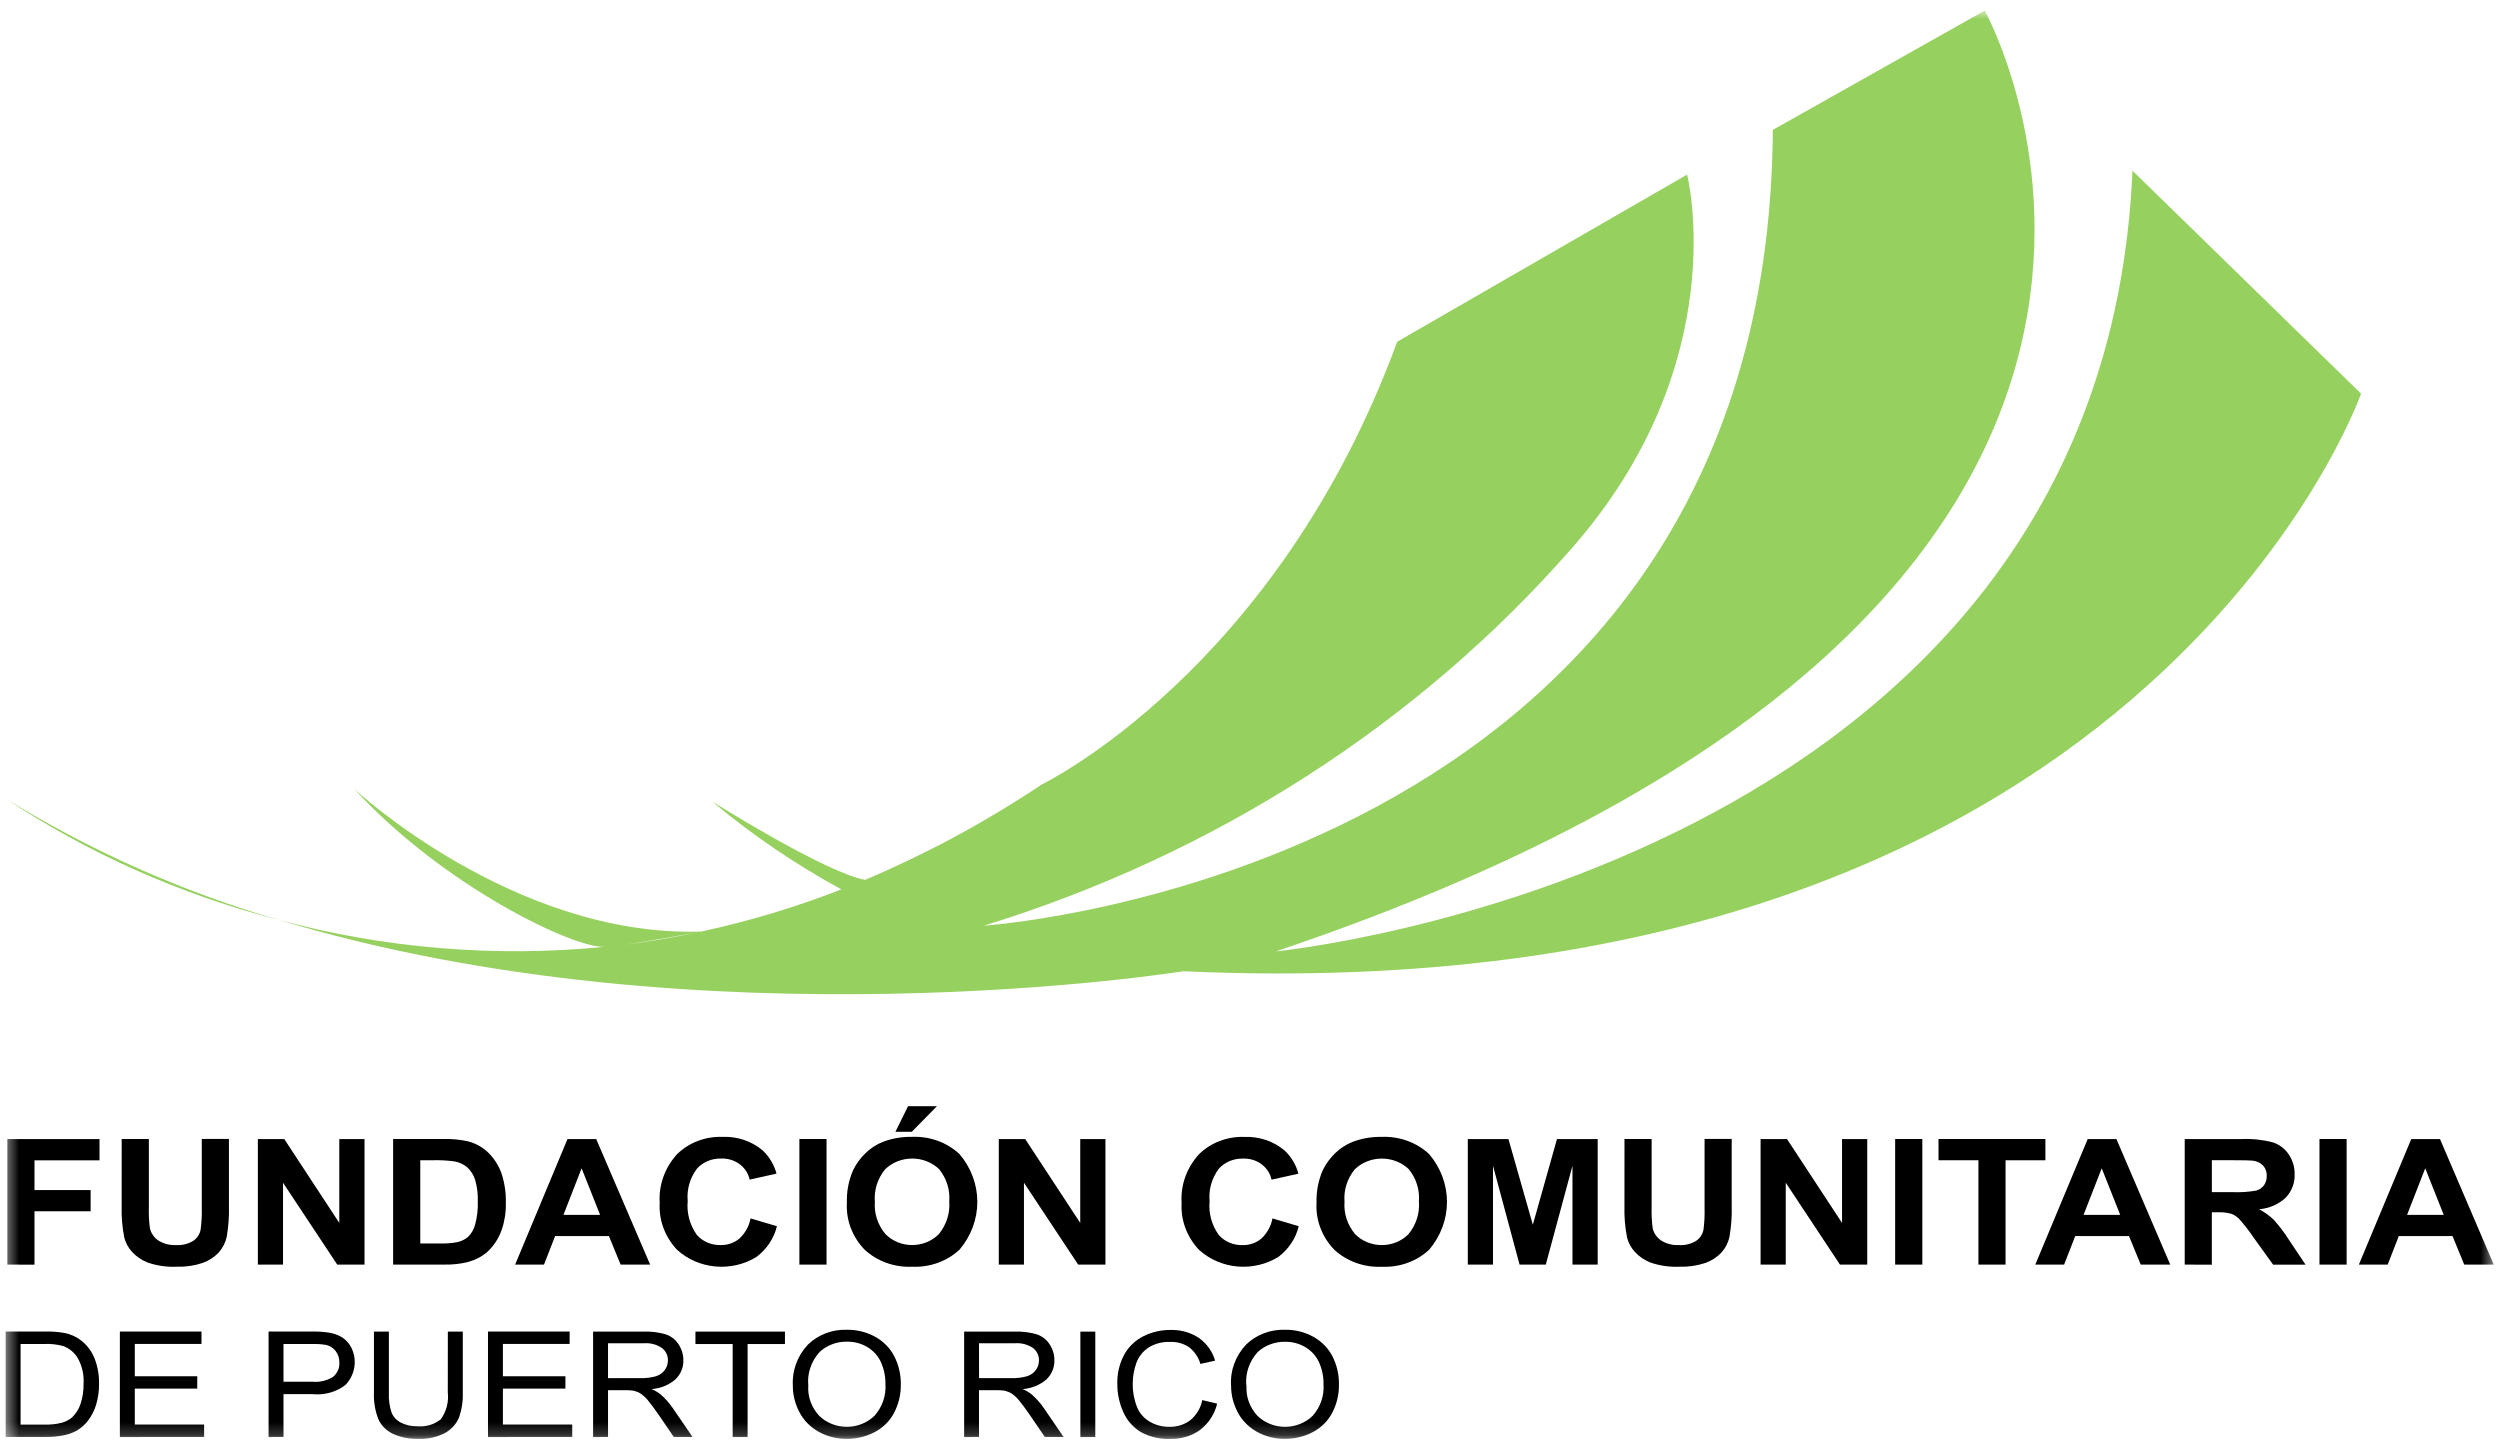 <svg width="196" height="113" viewBox="0 0 196 113" fill="none" xmlns="http://www.w3.org/2000/svg">
<mask id="mask0_81_6791" style="mask-type:luminance" maskUnits="userSpaceOnUse" x="0" y="0" width="196" height="113">
<path d="M195.512 0.83H0.443V112.806H195.512V0.83Z" fill="white"/>
</mask>
<g mask="url(#mask0_81_6791)">
<path d="M21.826 72.117C14.257 69.897 7.059 66.695 0.443 62.607C6.922 66.918 14.158 70.137 21.826 72.117Z" fill="#96D05F"/>
<path d="M167.186 13.383C164.817 68.267 100.022 74.59 100.022 74.59C181.485 47.19 155.6 0.83 155.6 0.83L138.991 10.182C138.595 68.512 77.135 72.573 77.135 72.573C95.177 67.016 111.148 56.771 123.179 43.039C136.028 28.456 132.269 13.688 132.269 13.688L109.541 26.791C100.054 52.637 81.679 61.498 81.679 61.498C77.335 64.409 72.696 66.915 67.828 68.978C64.784 68.459 55.852 62.852 55.852 62.852C58.965 65.457 62.353 67.761 65.964 69.727C62.405 71.118 58.727 72.225 54.968 73.035C40.272 73.492 27.782 61.863 27.782 61.863C34.751 69.478 45.068 74.406 47.418 74.229C38.823 75.078 30.132 74.359 21.83 72.112C55.177 82.203 92.776 76.146 92.776 76.146C168.045 79.593 185.106 30.861 185.106 30.861L167.186 13.383ZM67.78 68.997C67.464 69.13 67.148 69.252 66.833 69.381L67.78 68.997ZM54.862 73.061C52.748 73.512 50.67 73.858 48.63 74.099C50.933 73.796 54.229 73.181 54.862 73.061Z" fill="#96D05F"/>
<path d="M0.575 99.145V89.302H7.802V90.97H2.704V93.299H7.105V94.965H2.704V99.15L0.575 99.145Z" fill="black"/>
<path d="M9.541 89.298H11.67V94.63C11.653 95.18 11.68 95.73 11.75 96.276C11.831 96.664 12.063 97.01 12.402 97.246C12.814 97.51 13.308 97.639 13.807 97.613C14.291 97.645 14.772 97.523 15.172 97.268C15.466 97.058 15.664 96.752 15.727 96.412C15.802 95.858 15.833 95.3 15.819 94.743V89.294H17.948V94.466C17.975 95.305 17.917 96.144 17.775 96.972C17.676 97.427 17.457 97.852 17.138 98.208C16.798 98.563 16.373 98.839 15.896 99.011C15.247 99.23 14.559 99.332 13.868 99.31C13.089 99.346 12.31 99.235 11.577 98.984C11.1 98.797 10.678 98.507 10.345 98.138C10.059 97.822 9.854 97.448 9.748 97.046C9.584 96.223 9.514 95.386 9.538 94.549L9.541 89.298Z" fill="black"/>
<path d="M20.216 99.145V89.302H22.287L26.601 95.878V89.302H28.578V99.145H26.439L22.189 92.726V99.145H20.216Z" fill="black"/>
<path d="M30.821 89.298H34.711C35.386 89.277 36.061 89.34 36.718 89.486C37.325 89.651 37.873 89.963 38.307 90.392C38.762 90.85 39.106 91.394 39.315 91.988C39.563 92.741 39.679 93.527 39.658 94.315C39.674 95.025 39.566 95.734 39.336 96.411C39.112 97.066 38.725 97.662 38.207 98.15C37.78 98.516 37.267 98.785 36.711 98.936C36.096 99.091 35.462 99.161 34.826 99.143H30.821V89.298ZM32.95 90.964V97.486H34.539C34.97 97.499 35.402 97.467 35.826 97.391C36.145 97.324 36.441 97.183 36.686 96.981C36.959 96.716 37.151 96.388 37.244 96.031C37.406 95.442 37.479 94.835 37.459 94.228C37.482 93.636 37.41 93.045 37.244 92.475C37.128 92.114 36.918 91.786 36.633 91.52C36.356 91.285 36.015 91.124 35.648 91.057C35.069 90.977 34.484 90.946 33.9 90.964H32.95Z" fill="black"/>
<path d="M50.969 99.143H48.656L47.739 96.907H43.521L42.65 99.143H40.387L44.492 89.301H46.743L50.969 99.143ZM47.05 95.248L45.598 91.595L44.173 95.248H47.05Z" fill="black"/>
<path d="M58.847 95.524L60.911 96.136C60.683 97.077 60.125 97.92 59.325 98.531C58.374 99.126 57.232 99.394 56.093 99.293C54.953 99.191 53.886 98.725 53.072 97.974C52.127 96.964 51.642 95.649 51.721 94.309C51.629 92.92 52.116 91.552 53.08 90.492C53.538 90.04 54.093 89.684 54.71 89.45C55.327 89.215 55.99 89.106 56.656 89.131C57.813 89.085 58.943 89.469 59.799 90.198C60.327 90.701 60.7 91.328 60.877 92.013L58.769 92.482C58.672 92.004 58.394 91.574 57.986 91.271C57.579 90.968 57.068 90.811 56.547 90.83C56.188 90.819 55.83 90.884 55.501 91.02C55.171 91.156 54.879 91.359 54.646 91.615C54.089 92.357 53.831 93.258 53.916 94.161C53.825 95.097 54.078 96.034 54.633 96.818C54.86 97.075 55.146 97.28 55.47 97.418C55.795 97.556 56.148 97.622 56.504 97.613C57.041 97.622 57.563 97.442 57.965 97.109C58.426 96.678 58.733 96.124 58.843 95.523" fill="black"/>
<path d="M64.801 89.298H62.672V99.145H64.801V89.298Z" fill="black"/>
<path d="M66.397 94.28C66.368 93.417 66.532 92.557 66.878 91.755C67.117 91.254 67.45 90.797 67.86 90.405C68.245 90.026 68.708 89.725 69.222 89.519C69.944 89.247 70.717 89.114 71.495 89.128C72.183 89.099 72.87 89.204 73.512 89.436C74.154 89.669 74.737 90.024 75.224 90.479C76.128 91.543 76.621 92.862 76.623 94.22C76.624 95.579 76.135 96.898 75.234 97.965C74.75 98.419 74.17 98.773 73.531 99.005C72.891 99.237 72.207 99.341 71.522 99.311C70.834 99.343 70.145 99.24 69.502 99.01C68.858 98.779 68.273 98.425 67.783 97.972C67.303 97.472 66.933 96.889 66.695 96.255C66.457 95.622 66.356 94.951 66.397 94.28ZM68.588 94.213C68.519 95.125 68.814 96.028 69.416 96.748C69.682 97.02 70.005 97.237 70.365 97.386C70.725 97.534 71.115 97.612 71.508 97.612C71.902 97.613 72.292 97.537 72.653 97.39C73.013 97.242 73.337 97.026 73.604 96.755C74.204 96.022 74.495 95.108 74.421 94.188C74.496 93.283 74.213 92.384 73.625 91.661C73.35 91.397 73.021 91.188 72.657 91.045C72.293 90.902 71.902 90.829 71.508 90.83C71.113 90.831 70.723 90.906 70.36 91.05C69.997 91.195 69.669 91.406 69.395 91.671C68.801 92.398 68.514 93.302 68.588 94.213ZM70.2 88.733L71.192 86.724H73.457L71.483 88.734L70.2 88.733Z" fill="black"/>
<path d="M78.305 99.145V89.302H80.376L84.691 95.878V89.302H86.667V99.145H84.529L80.278 92.726V99.145H78.305Z" fill="black"/>
<path d="M99.757 95.524L101.82 96.136C101.595 97.077 101.039 97.92 100.241 98.531C99.29 99.125 98.148 99.394 97.009 99.293C95.87 99.191 94.804 98.725 93.99 97.973C93.045 96.965 92.56 95.651 92.638 94.313C92.546 92.924 93.033 91.556 93.998 90.496C94.455 90.044 95.01 89.688 95.627 89.454C96.243 89.219 96.906 89.11 97.572 89.135C98.729 89.089 99.859 89.473 100.715 90.202C101.244 90.704 101.617 91.331 101.793 92.017L99.687 92.486C99.59 92.008 99.312 91.578 98.904 91.275C98.496 90.972 97.985 90.815 97.465 90.834C97.105 90.823 96.747 90.888 96.417 91.024C96.088 91.159 95.796 91.363 95.562 91.619C95.005 92.361 94.747 93.262 94.832 94.165C94.74 95.101 94.993 96.039 95.551 96.822C95.777 97.079 96.063 97.284 96.388 97.422C96.712 97.56 97.066 97.626 97.422 97.617C97.959 97.626 98.48 97.447 98.882 97.113C99.344 96.683 99.65 96.128 99.759 95.527" fill="black"/>
<path d="M103.217 94.283C103.19 93.419 103.354 92.56 103.699 91.758C103.939 91.258 104.271 90.8 104.68 90.407C105.066 90.029 105.53 89.728 106.044 89.522C106.765 89.25 107.538 89.117 108.316 89.131C109.004 89.102 109.691 89.207 110.333 89.439C110.975 89.672 111.558 90.027 112.045 90.482C112.948 91.546 113.441 92.864 113.443 94.223C113.445 95.581 112.956 96.901 112.055 97.968C111.572 98.421 110.992 98.776 110.353 99.008C109.714 99.24 109.03 99.344 108.345 99.314C107.656 99.346 106.968 99.243 106.323 99.013C105.679 98.782 105.093 98.428 104.604 97.975C104.123 97.475 103.754 96.892 103.516 96.258C103.278 95.625 103.176 94.953 103.217 94.283ZM105.41 94.216C105.34 95.127 105.634 96.031 106.236 96.751C106.502 97.023 106.825 97.24 107.185 97.389C107.546 97.537 107.935 97.615 108.329 97.615C108.723 97.616 109.113 97.54 109.474 97.392C109.835 97.245 110.159 97.029 110.426 96.758C111.026 96.025 111.317 95.111 111.243 94.19C111.317 93.286 111.034 92.387 110.447 91.664C110.172 91.4 109.842 91.191 109.479 91.048C109.115 90.905 108.724 90.832 108.329 90.833C107.935 90.834 107.544 90.909 107.181 91.053C106.818 91.198 106.49 91.409 106.216 91.674C105.622 92.401 105.335 93.305 105.41 94.216Z" fill="black"/>
<path d="M115.076 99.145V89.302H118.262L120.174 96.019L122.067 89.302H125.259V99.145H123.282V91.395L121.19 99.145H119.134L117.05 91.395V99.145H115.076Z" fill="black"/>
<path d="M127.359 89.298H129.488V94.63C129.471 95.18 129.498 95.73 129.567 96.276C129.648 96.664 129.881 97.01 130.219 97.246C130.632 97.51 131.126 97.639 131.625 97.613C132.111 97.647 132.596 97.525 132.999 97.268C133.292 97.057 133.489 96.752 133.552 96.412C133.625 95.858 133.654 95.3 133.638 94.743V89.294H135.765V94.466C135.792 95.305 135.734 96.144 135.591 96.972C135.493 97.427 135.274 97.852 134.954 98.208C134.615 98.563 134.19 98.839 133.714 99.011C133.065 99.23 132.377 99.332 131.687 99.31C130.908 99.346 130.129 99.235 129.396 98.984C128.919 98.797 128.497 98.507 128.164 98.138C127.877 97.822 127.673 97.448 127.566 97.046C127.403 96.223 127.333 95.386 127.357 94.549L127.359 89.298Z" fill="black"/>
<path d="M138.03 99.145V89.302H140.101L144.416 95.878V89.302H146.392V99.145H144.254L140.003 92.726V99.145H138.03Z" fill="black"/>
<path d="M150.71 89.298H148.58V99.145H150.71V89.298Z" fill="black"/>
<path d="M155.108 99.145V90.964H151.979V89.298H160.359V90.966H157.236V99.145H155.108Z" fill="black"/>
<path d="M170.146 99.143H167.831L166.914 96.907H162.698L161.827 99.143H159.568L163.675 89.301H165.926L170.146 99.143ZM166.226 95.248L164.775 91.595L163.35 95.248H166.226Z" fill="black"/>
<path d="M171.282 99.144V89.302H175.765C176.593 89.266 177.422 89.356 178.219 89.569C178.729 89.746 179.159 90.078 179.441 90.512C179.751 90.977 179.911 91.516 179.899 92.064C179.926 92.734 179.677 93.389 179.203 93.894C178.645 94.417 177.906 94.74 177.118 94.805C177.539 95.027 177.924 95.306 178.259 95.631C178.712 96.13 179.118 96.665 179.47 97.23L180.756 99.15H178.213L176.672 97.01C176.332 96.506 175.958 96.022 175.551 95.563C175.375 95.38 175.155 95.24 174.91 95.153C174.562 95.064 174.201 95.027 173.841 95.042H173.408V99.153L171.282 99.144ZM173.411 93.462H174.988C175.628 93.492 176.27 93.451 176.9 93.34C177.143 93.267 177.353 93.121 177.497 92.925C177.647 92.704 177.722 92.446 177.712 92.185C177.727 91.894 177.626 91.609 177.428 91.383C177.219 91.169 176.935 91.031 176.626 90.995C176.452 90.974 175.936 90.962 175.072 90.962H173.41L173.411 93.462Z" fill="black"/>
<path d="M183.976 89.298H181.847V99.145H183.976V89.298Z" fill="black"/>
<path d="M195.51 99.143H193.195L192.278 96.907H188.066L187.195 99.143H184.936L189.043 89.301H191.295L195.51 99.143ZM191.589 95.248L190.138 91.595L188.713 95.248H191.589Z" fill="black"/>
<path d="M0.443 112.664V104.391H3.498C4.026 104.378 4.555 104.417 5.074 104.508C5.552 104.604 5.997 104.808 6.371 105.101C6.845 105.479 7.207 105.966 7.418 106.513C7.661 107.144 7.778 107.81 7.765 108.479C7.774 109.043 7.695 109.605 7.53 110.148C7.399 110.578 7.193 110.985 6.919 111.352C6.701 111.645 6.428 111.899 6.114 112.102C5.791 112.297 5.433 112.437 5.057 112.516C4.591 112.617 4.114 112.664 3.635 112.658L0.443 112.664ZM1.613 111.688H3.498C3.962 111.703 4.425 111.652 4.872 111.537C5.169 111.454 5.441 111.308 5.667 111.109C5.968 110.812 6.19 110.454 6.316 110.062C6.484 109.546 6.564 109.008 6.552 108.469C6.595 107.777 6.437 107.087 6.094 106.472C5.847 106.054 5.456 105.725 4.985 105.538C4.494 105.402 3.982 105.345 3.47 105.368H1.613V111.688Z" fill="black"/>
<path d="M9.398 112.665V104.391H15.797V105.366H10.568V107.899H15.464V108.868H10.568V111.682H16.003V112.658L9.398 112.665Z" fill="black"/>
<path d="M21.056 112.665V104.391H24.394C24.845 104.383 25.296 104.409 25.741 104.47C26.132 104.522 26.506 104.655 26.835 104.858C27.142 105.061 27.386 105.336 27.544 105.655C27.779 106.129 27.862 106.657 27.782 107.175C27.702 107.692 27.464 108.176 27.095 108.569C26.737 108.849 26.323 109.058 25.877 109.183C25.43 109.309 24.961 109.348 24.498 109.3H22.226V112.66L21.056 112.665ZM22.226 108.328H24.517C25.087 108.378 25.659 108.238 26.129 107.933C26.291 107.792 26.418 107.619 26.5 107.427C26.583 107.235 26.619 107.029 26.606 106.822C26.615 106.506 26.517 106.195 26.325 105.935C26.148 105.695 25.886 105.521 25.584 105.446C25.224 105.384 24.858 105.359 24.492 105.371H22.226V108.328Z" fill="black"/>
<path d="M35.111 104.398H36.283V109.174C36.308 109.846 36.204 110.516 35.977 111.154C35.766 111.653 35.382 112.072 34.887 112.345C34.257 112.676 33.541 112.835 32.819 112.804C32.116 112.83 31.416 112.693 30.785 112.403C30.273 112.154 29.873 111.744 29.656 111.245C29.402 110.581 29.287 109.877 29.317 109.172V104.398H30.488V109.168C30.461 109.705 30.533 110.241 30.702 110.754C30.841 111.09 31.102 111.368 31.44 111.54C31.832 111.736 32.272 111.831 32.717 111.819C33.047 111.849 33.381 111.817 33.698 111.723C34.014 111.629 34.307 111.475 34.559 111.272C35.001 110.653 35.195 109.908 35.107 109.168L35.111 104.398Z" fill="black"/>
<path d="M38.258 112.665V104.391H44.659V105.366H39.428V107.899H44.329V108.868H39.428V111.682H44.863V112.658L38.258 112.665Z" fill="black"/>
<path d="M46.499 112.664V104.399H50.423C51.032 104.374 51.642 104.449 52.223 104.62C52.637 104.771 52.983 105.048 53.207 105.406C53.452 105.782 53.58 106.214 53.575 106.653C53.59 107.203 53.37 107.736 52.964 108.135C52.449 108.585 51.784 108.856 51.081 108.903C51.335 109.009 51.573 109.148 51.786 109.315C52.159 109.642 52.486 110.011 52.759 110.415L54.299 112.663H52.827L51.655 110.944C51.313 110.447 51.032 110.067 50.81 109.803C50.645 109.591 50.444 109.404 50.216 109.251C50.053 109.15 49.872 109.076 49.682 109.031C49.466 108.999 49.247 108.985 49.028 108.991H47.67V112.663L46.499 112.664ZM47.669 108.045H50.186C50.611 108.06 51.036 108.009 51.443 107.893C51.724 107.802 51.966 107.627 52.13 107.395C52.285 107.174 52.366 106.917 52.365 106.653C52.37 106.471 52.331 106.29 52.252 106.123C52.173 105.956 52.055 105.808 51.907 105.689C51.491 105.405 50.98 105.271 50.467 105.311H47.669V108.045Z" fill="black"/>
<path d="M57.441 112.664V105.372H54.523V104.398H61.54V105.372H58.612V112.664H57.441Z" fill="black"/>
<path d="M62.16 108.639C62.086 107.462 62.511 106.304 63.342 105.417C63.735 105.033 64.21 104.73 64.736 104.53C65.263 104.329 65.828 104.235 66.397 104.253C67.173 104.243 67.937 104.432 68.607 104.799C69.258 105.157 69.78 105.688 70.108 106.324C70.462 107.016 70.638 107.776 70.623 108.544C70.637 109.323 70.451 110.095 70.081 110.793C69.744 111.43 69.206 111.954 68.54 112.295C67.882 112.634 67.142 112.81 66.391 112.806C65.603 112.816 64.828 112.618 64.156 112.235C63.509 111.869 62.99 111.334 62.666 110.696C62.329 110.054 62.155 109.347 62.158 108.632M63.368 108.649C63.316 109.508 63.625 110.353 64.229 111.003C64.51 111.275 64.847 111.492 65.219 111.64C65.592 111.788 65.993 111.864 66.398 111.863C66.803 111.862 67.203 111.785 67.575 111.635C67.947 111.486 68.283 111.268 68.562 110.994C69.173 110.305 69.479 109.424 69.418 108.531C69.432 107.925 69.308 107.324 69.053 106.768C68.83 106.287 68.457 105.881 67.984 105.601C67.512 105.323 66.964 105.178 66.406 105.186C66.011 105.18 65.618 105.248 65.251 105.385C64.884 105.523 64.55 105.726 64.268 105.984C63.934 106.35 63.683 106.774 63.529 107.232C63.375 107.689 63.322 108.172 63.373 108.649" fill="black"/>
<path d="M75.589 112.664V104.399H79.513C80.122 104.374 80.732 104.449 81.314 104.62C81.727 104.771 82.074 105.048 82.297 105.406C82.543 105.782 82.67 106.214 82.665 106.653C82.68 107.203 82.46 107.736 82.054 108.135C81.54 108.585 80.875 108.856 80.171 108.903C80.426 109.009 80.663 109.148 80.877 109.315C81.249 109.642 81.576 110.011 81.85 110.415L83.389 112.663H81.917L80.746 110.944C80.403 110.447 80.122 110.067 79.901 109.803C79.735 109.591 79.535 109.404 79.307 109.251C79.143 109.15 78.962 109.076 78.772 109.031C78.556 108.999 78.337 108.985 78.119 108.991H76.753V112.663L75.589 112.664ZM76.759 108.045H79.276C79.701 108.06 80.126 108.009 80.533 107.893C80.815 107.802 81.057 107.627 81.221 107.395C81.375 107.174 81.457 106.917 81.456 106.653C81.46 106.471 81.422 106.29 81.343 106.123C81.263 105.956 81.145 105.808 80.998 105.689C80.582 105.405 80.07 105.271 79.557 105.311H76.753L76.759 108.045Z" fill="black"/>
<path d="M85.871 104.4H84.701V112.666H85.871V104.4Z" fill="black"/>
<path d="M94.251 109.766L95.423 110.043C95.238 110.846 94.772 111.57 94.097 112.098C93.429 112.581 92.602 112.833 91.757 112.811C90.941 112.845 90.131 112.656 89.428 112.267C88.814 111.885 88.338 111.338 88.064 110.697C87.75 109.996 87.591 109.243 87.597 108.482C87.577 107.702 87.758 106.929 88.126 106.228C88.456 105.61 88.98 105.1 89.628 104.768C90.284 104.435 91.02 104.263 91.767 104.268C92.566 104.244 93.351 104.466 94.001 104.9C94.621 105.345 95.065 105.97 95.263 106.676L94.111 106.93C93.966 106.416 93.653 105.957 93.216 105.616C92.787 105.332 92.269 105.187 91.744 105.206C91.144 105.182 90.551 105.335 90.05 105.644C89.595 105.945 89.257 106.376 89.086 106.872C88.901 107.383 88.807 107.919 88.808 108.459C88.794 109.087 88.906 109.711 89.138 110.299C89.327 110.788 89.688 111.203 90.161 111.475C90.614 111.731 91.135 111.866 91.664 111.864C92.27 111.881 92.861 111.693 93.331 111.335C93.819 110.924 94.145 110.371 94.255 109.766" fill="black"/>
<path d="M96.51 108.639C96.437 107.462 96.861 106.305 97.693 105.417C98.085 105.033 98.56 104.73 99.087 104.53C99.613 104.329 100.179 104.235 100.747 104.253C101.523 104.242 102.287 104.431 102.956 104.799C103.607 105.158 104.129 105.689 104.459 106.324C104.811 107.017 104.987 107.777 104.973 108.544C104.987 109.323 104.801 110.094 104.431 110.793C104.094 111.43 103.556 111.954 102.888 112.295C102.234 112.633 101.498 112.809 100.75 112.806C99.962 112.816 99.187 112.619 98.514 112.235C97.867 111.869 97.349 111.334 97.024 110.696C96.687 110.054 96.513 109.347 96.517 108.632M97.725 108.649C97.673 109.508 97.982 110.353 98.586 111.003C98.867 111.275 99.203 111.492 99.576 111.64C99.949 111.788 100.35 111.864 100.754 111.863C101.159 111.862 101.56 111.785 101.932 111.635C102.304 111.486 102.64 111.268 102.919 110.994C103.524 110.306 103.826 109.428 103.764 108.539C103.779 107.934 103.654 107.332 103.397 106.776C103.174 106.296 102.802 105.889 102.328 105.609C101.856 105.331 101.307 105.187 100.749 105.194C100.353 105.189 99.961 105.257 99.594 105.394C99.227 105.531 98.893 105.735 98.611 105.993C98.277 106.358 98.025 106.782 97.871 107.24C97.717 107.698 97.664 108.18 97.714 108.658" fill="black"/>
</g>
</svg>
